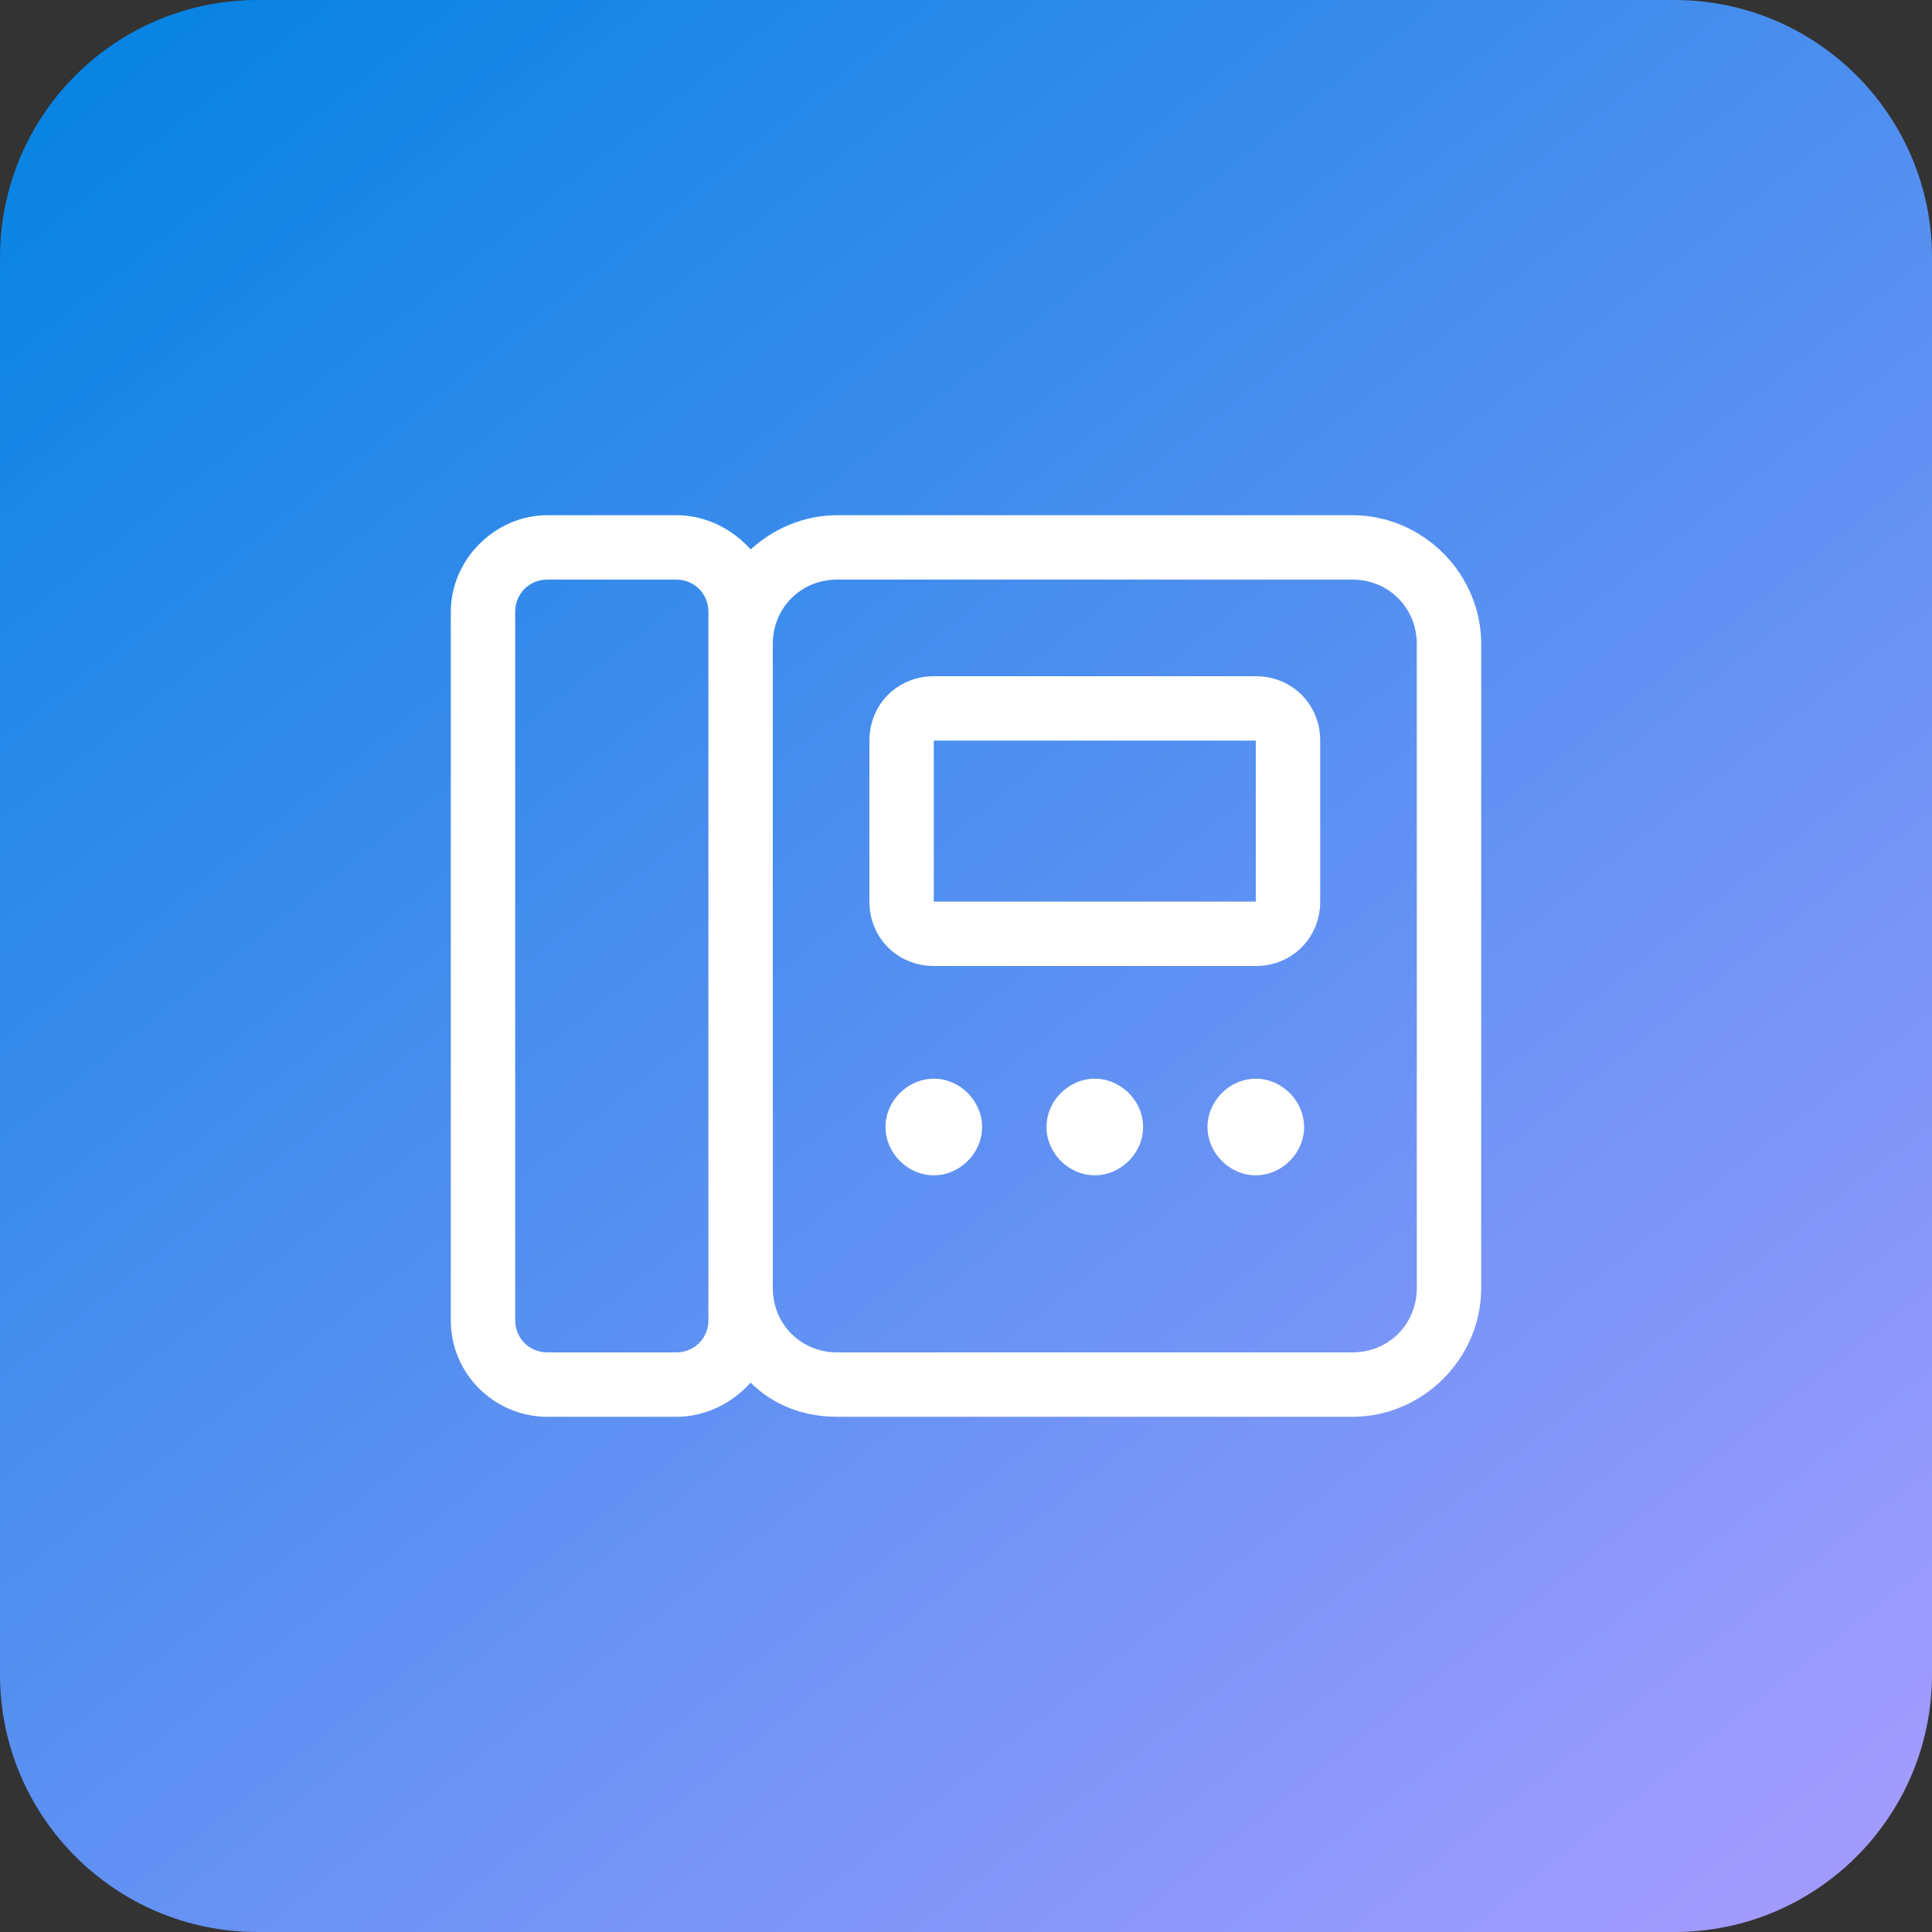 <svg width="60" height="60" viewBox="0 0 60 60" fill="none" xmlns="http://www.w3.org/2000/svg">
<rect x="0" y="0" width="60" height="60" fill="#333333" stroke="none"/>
<path d="M0 8C0 3.582 3.582 0 8 0H52C56.418 0 60 3.582 60 8V52C60 56.418 56.418 60 52 60H8C3.582 60 0 56.418 0 52V8Z" fill="url(#paint0_linear_17537_569)"/>
<path d="M17 18C16.438 18 16 18.438 16 19V41C16 41.562 16.438 42 17 42H21C21.562 42 22 41.562 22 41V19C22 18.438 21.562 18 21 18H17ZM23.312 42.938C22.75 43.562 21.938 44 21 44H17C15.375 44 14 42.688 14 41V19C14 17.375 15.375 16 17 16H21C21.938 16 22.75 16.438 23.312 17.062C24 16.438 24.938 16 26 16H42C44.188 16 46 17.812 46 20V40C46 42.188 44.188 44 42 44H26C24.938 44 24 43.625 23.312 42.938ZM24 40C24 41.125 24.875 42 26 42H42C43.125 42 44 41.125 44 40V20C44 18.875 43.125 18 42 18H26C24.875 18 24 18.875 24 20V40ZM39 23H29V28H39V23ZM29 21H39C40.125 21 41 21.875 41 23V28C41 29.125 40.125 30 39 30H29C27.875 30 27 29.125 27 28V23C27 21.875 27.875 21 29 21ZM29 33.5C29.812 33.5 30.5 34.188 30.5 35C30.5 35.812 29.812 36.5 29 36.5C28.188 36.5 27.5 35.812 27.5 35C27.5 34.188 28.188 33.5 29 33.5ZM32.5 35C32.5 34.188 33.188 33.5 34 33.5C34.812 33.5 35.5 34.188 35.5 35C35.5 35.812 34.812 36.5 34 36.5C33.188 36.5 32.5 35.812 32.5 35ZM39 33.5C39.812 33.5 40.5 34.188 40.5 35C40.5 35.812 39.812 36.5 39 36.5C38.188 36.5 37.5 35.812 37.5 35C37.5 34.188 38.188 33.5 39 33.5Z" fill="white"/>
<defs>
<linearGradient id="paint0_linear_17537_569" x1="6" y1="5.66244e-07" x2="53.5" y2="60" gradientUnits="userSpaceOnUse">
<stop stop-color="#0984E3"/>
<stop offset="1" stop-color="#A29BFE"/>
</linearGradient>
</defs>
</svg>
